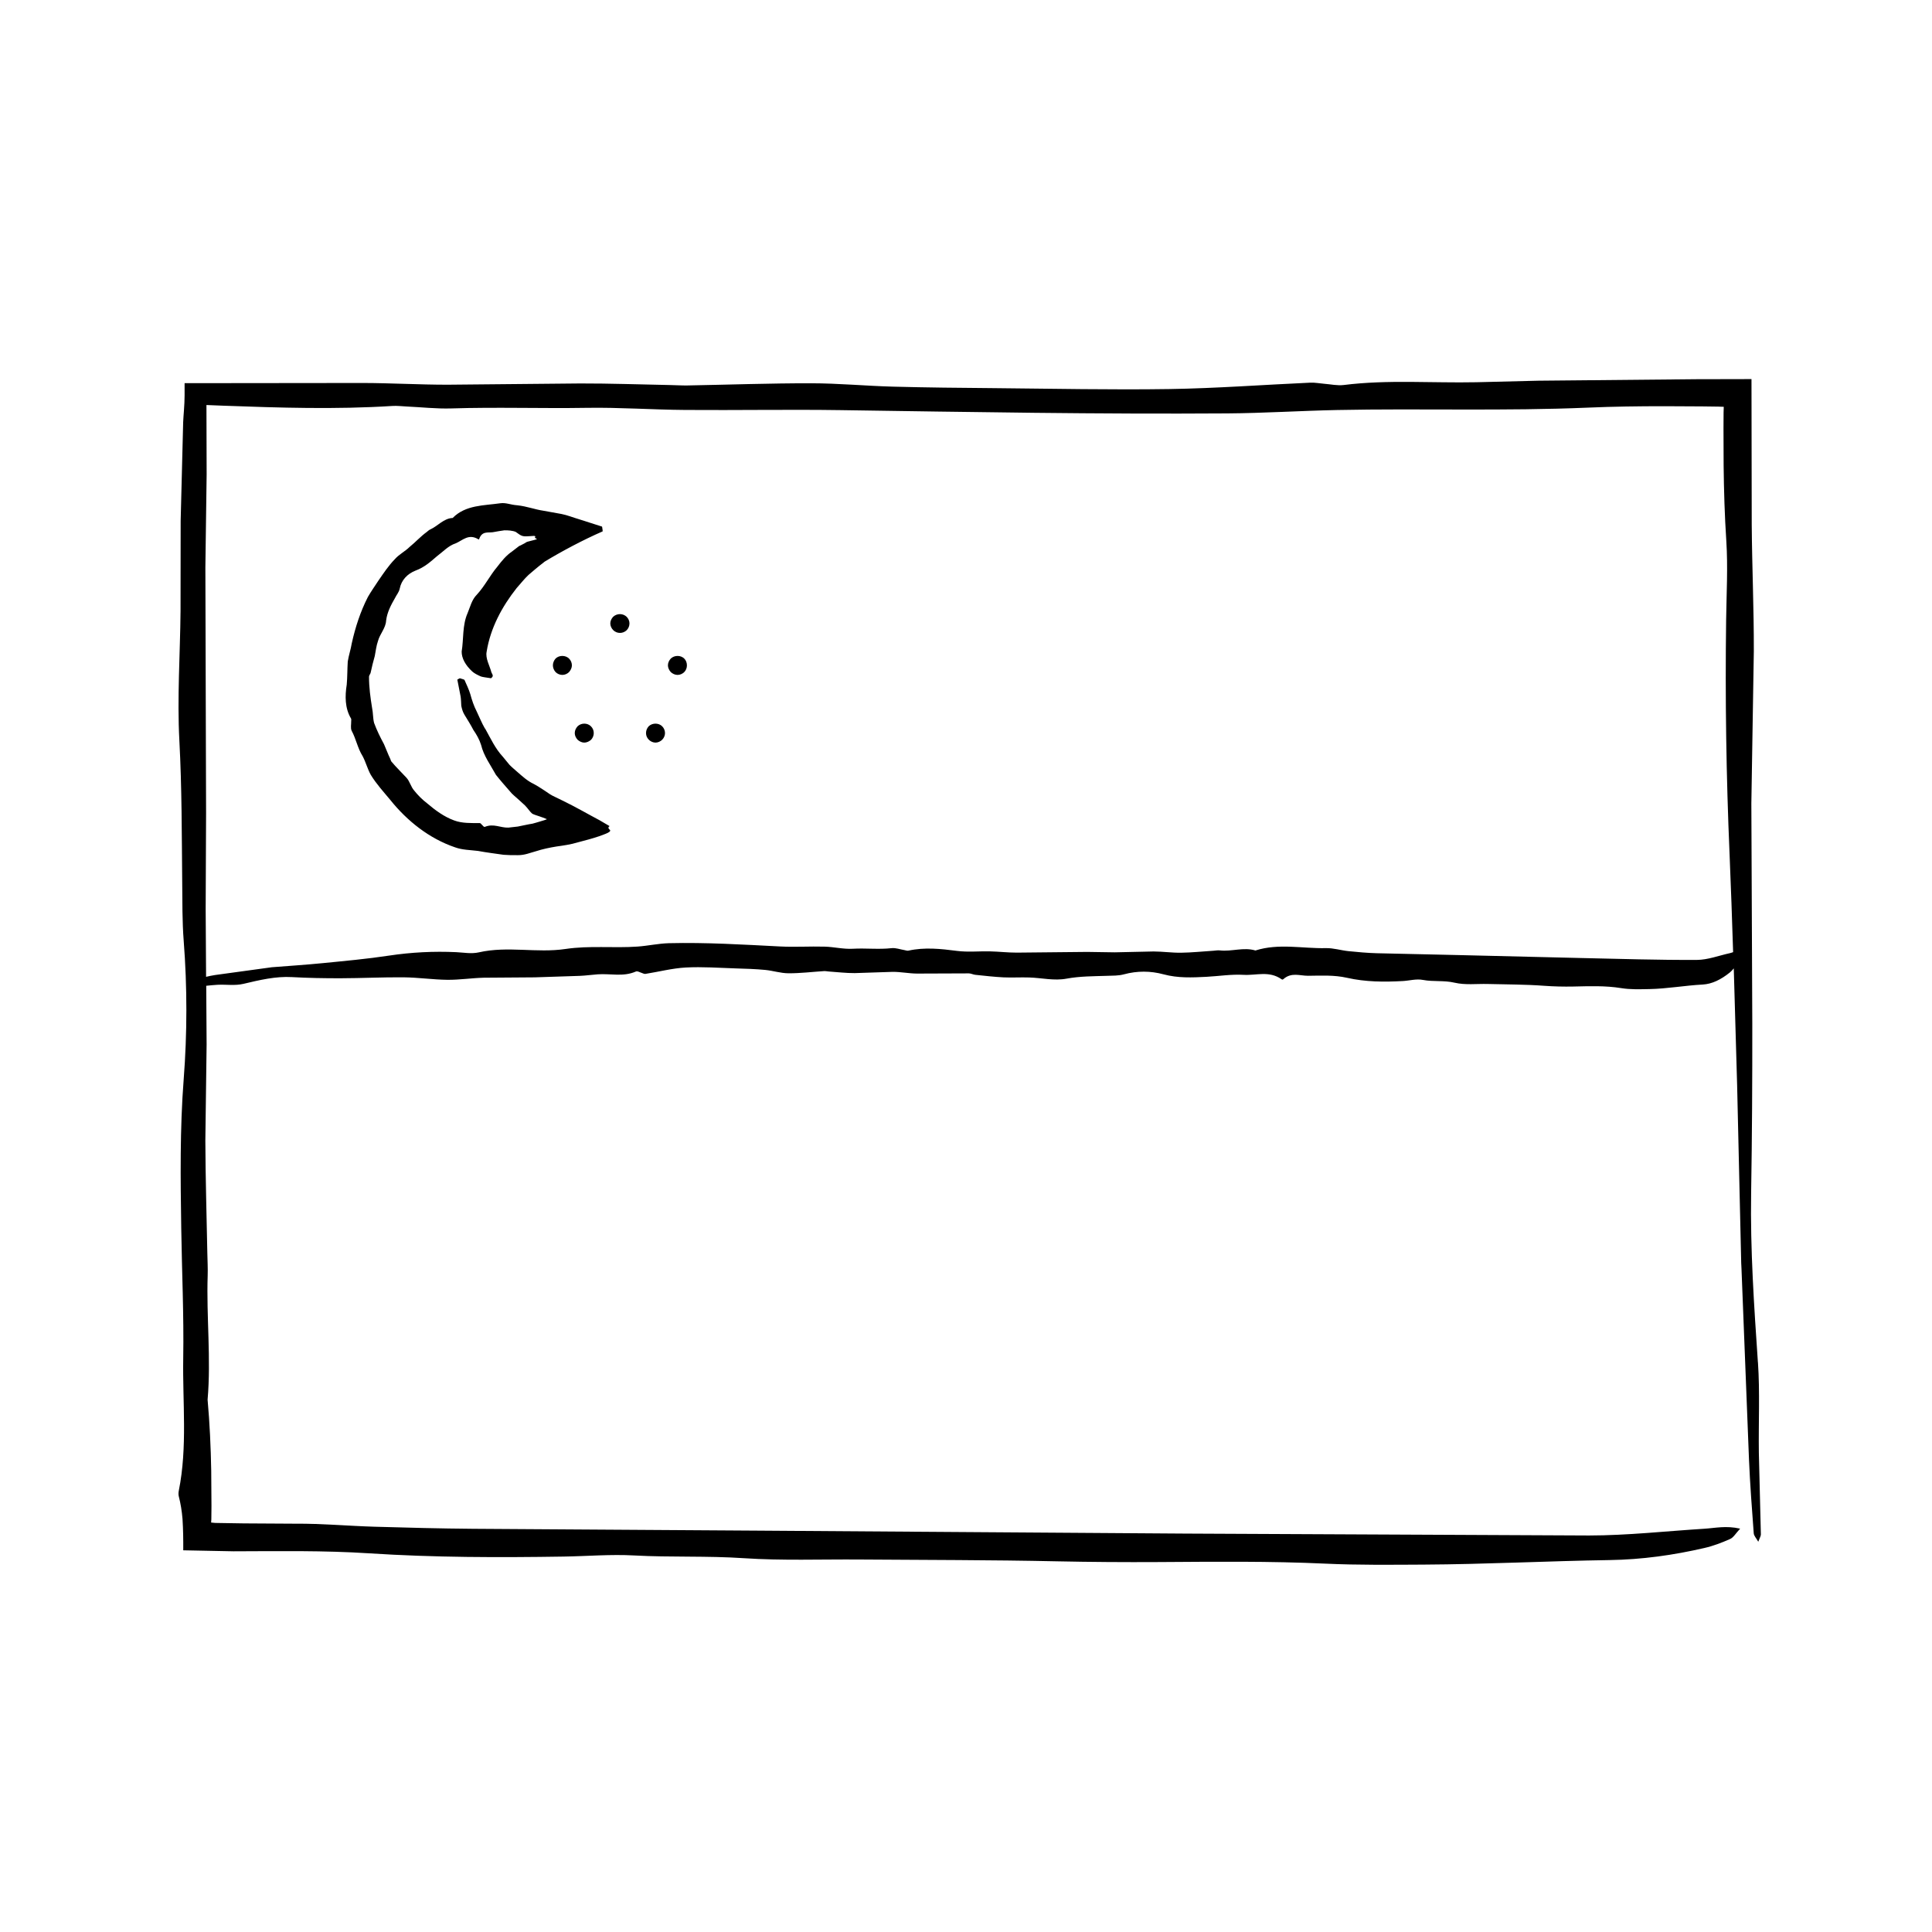 <?xml version="1.0" encoding="UTF-8"?>
<!-- Uploaded to: SVG Repo, www.svgrepo.com, Generator: SVG Repo Mixer Tools -->
<svg fill="#000000" width="800px" height="800px" version="1.1" viewBox="144 144 512 512" xmlns="http://www.w3.org/2000/svg">
 <g>
  <path d="m609.86 505.02c-1.012-14.918-2.035-29.797-1.793-44.793 0.246-14.969 0.324-29.945 0.309-44.918l-0.25-58.375 0.656-40.344c0.031-11.199-0.473-22.395-0.555-33.598l-0.066-38.527-14.621 0.031-41.848 0.395-16.453 0.406c-11.715 0.242-23.453-0.727-35.137 0.734-1.672 0.207-3.457-0.195-5.184-0.328-1.223-0.098-2.457-0.348-3.672-0.293-12.426 0.559-24.836 1.496-37.273 1.691-15.469 0.238-30.949-0.102-46.422-0.238-8.977-0.074-17.957-0.156-26.93-0.398-7.227-0.195-14.438-0.887-21.66-0.891-10.949-0.016-21.902 0.379-32.848 0.578-1.492 0.023-2.988-0.086-4.481-0.109-7.957-0.152-15.91-0.438-23.867-0.422l-35.141 0.332c-7.461 0.004-14.93-0.438-22.395-0.457l-47.312 0.051v3.254c0 2.586-0.316 5.387-0.379 7.109l-0.664 26.145-0.031 23.844c-0.102 11.473-0.922 22.984-0.309 34.383 0.664 12.484 0.629 24.93 0.75 37.398 0.051 5.234-0.004 10.488 0.398 15.688 0.945 12.223 0.934 24.477-0.004 36.621-1.023 13.227-0.848 26.398-0.648 39.609 0.172 11.465 0.715 22.945 0.523 34.398-0.191 11.672 1.152 23.457-1.168 35.035-0.098 0.469-0.125 1.027-0.016 1.48 0.516 1.996 0.82 3.953 0.996 6.027 0.176 2.82 0.215 5.512 0.195 8.309 4.434 0.09 8.891 0.176 13.312 0.262 11.977-0.031 24-0.238 35.918 0.535 17.207 1.117 34.387 1.133 51.602 0.863 6.219-0.098 12.465-0.641 18.641-0.297 9.691 0.527 19.391 0.074 29.102 0.727 10.152 0.676 20.41 0.273 30.621 0.348 17.461 0.133 34.934 0.105 52.391 0.48 8.969 0.188 17.914 0.246 26.883 0.195 14.723-0.09 29.473-0.262 44.16 0.418 8.711 0.406 17.398 0.301 26.062 0.258 16.449-0.086 32.891-0.953 49.34-1.203 8.578-0.133 16.883-1.305 25.066-3.195 2.371-0.539 4.66-1.422 6.832-2.387 0.91-0.402 1.422-1.41 2.664-2.742-3.758-0.852-6.637-0.152-9.5 0.023-10.184 0.641-20.363 1.777-30.539 1.789l-107.04-0.504-113.05-0.781-75.605-0.488c-8.727-0.07-17.457-0.297-26.188-0.551-6.973-0.207-13.941-0.852-20.902-0.801l-13.723-0.082-6.863-0.109-0.762-0.016-0.16-0.016-0.309-0.031-0.57-0.055 0.059-0.832 0.035-3.512-0.066-9.406c-0.117-6.273-0.395-12.539-0.961-18.801 0.945-10.957-0.336-21.922 0.02-32.875 0.066-1.996-0.051-3.996-0.09-5.984-0.188-9.945-0.488-19.887-0.527-29.832l0.336-25.426-0.102-15.578c0.996-0.102 1.996-0.207 2.992-0.262 2.293-0.121 4.594 0.289 6.867-0.25 4.277-1.012 8.543-2.035 12.844-1.789 4.293 0.242 8.59 0.316 12.883 0.309 5.578-0.012 11.16-0.301 16.742-0.25 3.859 0.039 7.715 0.613 11.566 0.66 3.215 0.031 6.422-0.473 9.637-0.555l13.512-0.098 12-0.395c1.57-0.066 3.148-0.297 4.719-0.406 3.359-0.242 6.727 0.727 10.078-0.734 0.48-0.207 0.988 0.195 1.484 0.328 0.352 0.098 0.707 0.348 1.055 0.293 3.562-0.559 7.125-1.496 10.688-1.691 4.434-0.238 8.879 0.102 13.316 0.238 2.574 0.074 5.148 0.156 7.719 0.398 2.074 0.195 4.141 0.887 6.211 0.891 3.144 0.016 6.281-0.379 9.422-0.578 0.43-0.023 0.855 0.086 1.285 0.109 2.281 0.152 4.559 0.438 6.84 0.422l10.078-0.332c2.141-0.004 4.281 0.438 6.422 0.457l13.723-0.051c0.57 0 1.137 0.316 1.707 0.379 2.5 0.258 4.996 0.551 7.496 0.676 2.277 0.105 4.559-0.047 6.836 0.031 3.285 0.105 6.59 0.922 9.859 0.312 3.578-0.664 7.148-0.629 10.723-0.75 1.5-0.055 3.008 0.004 4.5-0.398 3.508-0.945 7.023-0.934 10.5 0.004 3.793 1.023 7.57 0.852 11.359 0.656 3.289-0.172 6.578-0.715 9.863-0.523 3.352 0.195 6.727-1.152 10.047 1.168 0.133 0.098 0.297 0.125 0.422 0.016 2.176-1.961 4.41-0.922 6.609-0.938 3.438-0.031 6.883-0.238 10.297 0.535 4.934 1.117 9.863 1.133 14.797 0.863 1.785-0.098 3.57-0.641 5.344-0.297 2.781 0.527 5.562 0.074 8.344 0.727 2.91 0.676 5.856 0.273 8.781 0.348 5.008 0.133 10.016 0.105 15.023 0.48 2.57 0.188 5.141 0.246 7.707 0.195 4.223-0.09 8.449-0.262 12.66 0.418 2.5 0.406 4.988 0.301 7.473 0.258 4.719-0.086 9.43-0.953 14.152-1.203 2.457-0.133 4.84-1.305 7.184-3.195 0.352-0.281 0.699-0.66 1.043-1.09 0.316 10.328 0.605 20.656 0.891 30.984l1.082 47.109 0.074 1.496 1.996 50.766c0.277 6.457 0.77 12.906 1.25 19.355 0.051 0.68 0.68 1.301 1.199 2.238 0.395-1.066 0.699-1.512 0.691-1.945l-0.535-21.66c-0.109-7.992 0.301-16.02-0.238-23.953zm-7.438-108.42c-2.918 0.641-5.84 1.777-8.758 1.789-10.23 0.047-20.465-0.281-30.695-0.504l-32.422-0.781-21.68-0.488c-2.504-0.07-5.008-0.297-7.512-0.551-2-0.207-3.996-0.852-5.996-0.801-6.219 0.141-12.449-1.34-18.656 0.625-3.144-0.945-6.289 0.336-9.43-0.02-0.57-0.07-1.145 0.051-1.719 0.09-2.852 0.18-5.703 0.484-8.555 0.523-2.43 0.035-4.863-0.328-7.289-0.332l-10.289 0.227-7.301-0.109-18.672 0.188c-2.359 0.004-4.715-0.281-7.07-0.332-2.918-0.074-5.84 0.25-8.75-0.125-4.293-0.551-8.574-1.023-12.863-0.074-0.352 0.082-0.715-0.074-1.066-0.137-1.145-0.18-2.289-0.641-3.426-0.516-3.422 0.383-6.84-0.039-10.262 0.156-2.5 0.145-4.996-0.5-7.496-0.559-3.934-0.105-7.875 0.152-11.809-0.047-9.801-0.5-19.598-1.102-29.398-0.867-2.781 0.07-5.562 0.699-8.348 0.898-6.363 0.449-12.715-0.316-19.094 0.637-7.633 1.137-15.301-0.848-22.953 0.891-1.988 0.453-4.004 0.051-6.004-0.047-5.941-0.277-11.863 0.02-17.801 0.91-5.848 0.887-11.707 1.414-17.566 1.996-4.504 0.449-9.008 0.734-13.512 1.09l-0.422 0.059c-4.848 0.672-9.672 1.328-14.559 1.996-0.812 0.117-1.621 0.297-2.434 0.48l-0.109-17.922 0.109-25.457-0.188-65.098 0.336-24.652-0.051-18.402 4.402 0.176c14.965 0.551 29.895 1.023 44.855 0.074 1.23-0.082 2.484 0.074 3.727 0.137 3.981 0.18 7.977 0.641 11.941 0.516 11.93-0.383 23.859 0.039 35.789-0.156 8.711-0.145 17.434 0.5 26.152 0.559 13.723 0.105 27.453-0.152 41.172 0.047 34.172 0.5 68.348 1.102 102.52 0.867 9.703-0.07 19.402-0.699 29.105-0.898 22.184-0.449 44.355 0.316 66.578-0.637 6.688-0.289 13.383-0.371 20.078-0.371l10.051 0.051 4.262 0.055 1.473 0.051-0.047 1.477-0.023 4.168 0.035 9.965c0.074 6.641 0.277 13.285 0.711 19.922 0.449 6.941 0.047 13.965-0.047 20.953-0.277 20.703 0.02 41.383 0.91 62.059 0.371 8.66 0.66 17.32 0.941 25.98-0.301 0.098-0.594 0.211-0.883 0.273z"/>
  <path d="m305.55 362.93c-0.883-0.516-1.805-1.047-2.68-1.566-2.769-1.457-6.383-3.562-9.855-5.234l-2.613-1.273c-0.828-0.422-1.379-0.91-2.074-1.336-1.547-1.027-2.031-1.301-2.891-1.773-1.684-0.789-2.996-2.012-4.383-3.219-0.68-0.609-1.41-1.199-2.051-1.863l-1.758-2.141c-1.988-2.141-3.184-4.762-4.621-7.34l-0.176-0.23c-0.797-1.387-1.379-2.875-2.098-4.367-0.77-1.484-1.285-3.043-1.723-4.66-0.371-1.219-0.961-2.453-1.531-3.734-0.059-0.137-0.695-0.258-1.234-0.449-0.379 0.215-0.676 0.312-0.66 0.402 0.289 1.473 0.586 2.988 0.867 4.438 0.125 0.812 0.117 1.637 0.176 2.457 0.16 0.805 0.379 1.605 0.828 2.348 0.84 1.379 1.684 2.707 2.367 4.039 0.875 1.273 1.605 2.559 2.047 3.969 0.699 2.922 2.519 5.352 3.941 7.945 1.195 1.512 2.473 2.957 3.734 4.402 0.59 0.762 1.375 1.336 2.082 1.988l1.867 1.699c0.891 0.922 1.273 1.641 1.91 2.18 0.379 0.246 1.133 0.453 1.977 0.746 0.605 0.207 1.258 0.438 1.738 0.645 0.336 0.102 0.102 0.145-0.051 0.203l-0.48 0.168-1.031 0.312c-0.711 0.188-1.402 0.453-2.074 0.598-1.211 0.18-2.414 0.484-3.879 0.762-0.805 0.098-1.668 0.191-2.488 0.281-2.09 0.086-3.91-1.152-6.211-0.211-0.336 0.125-0.551-0.344-0.812-0.543-0.188-0.145-0.328-0.449-0.551-0.441-2.227-0.016-4.684 0.098-6.816-0.711-2.664-0.969-4.988-2.691-7.117-4.504-1.293-0.988-2.457-2.137-3.473-3.422-0.871-0.977-1.168-2.457-2.031-3.379-1.301-1.41-2.711-2.769-3.981-4.273-0.16-0.211-0.207-0.5-0.316-0.734-0.625-1.285-1.094-2.621-1.668-3.894-0.977-1.809-1.898-3.672-2.621-5.629-0.328-1.285-0.246-2.664-0.523-3.934-0.449-2.762-0.832-5.535-0.82-8.344 0.016-0.348 0.359-0.691 0.43-1.031 0.312-1.508 0.684-2.973 1.094-4.418 0.266-1.336 0.398-2.691 0.852-3.981 0.516-1.914 2.055-3.406 2.156-5.426 0.273-2.203 1.285-4.117 2.363-5.984 0.387-0.828 1.031-1.48 1.234-2.453 0.457-2.324 2.07-3.965 4.203-4.801 2.359-0.867 3.961-2.344 5.707-3.836 1.57-1.152 2.977-2.75 4.906-3.375 1.824-0.754 3.438-2.664 5.996-1.094 0.105 0.07 0.207 0.082 0.246-0.051 0.727-2.168 2.324-1.633 3.613-1.812 1.02-0.168 2.035-0.383 3.066-0.504 0.988-0.02 2.203 0.074 3.004 0.414 1.562 1.137 1.762 1.254 3.394 1.152 0.48 0.016 2-0.258 1.789 0.125-0.211 0.293 0.016 0.383 0.242 0.492 0.086 0.055 0.262 0.105 0.141 0.188-0.289 0.098-0.66 0.203-1.18 0.324-0.441 0.117-0.816 0.211-1.188 0.309-0.559 0.176-0.457 0.238-0.828 0.434l-1.059 0.551c-0.172 0.086-0.262 0.137-0.398 0.176l-1.898 1.461c-1.562 1.059-2.731 2.516-3.863 3.996-1.996 2.348-3.293 5.094-5.441 7.422-1.359 1.355-1.754 3.219-2.457 4.898-1.422 3.211-1.023 6.898-1.57 10.184-0.02 1.785 1.012 3.629 2.781 5.266 0.508 0.473 1.355 0.926 2.289 1.328 0.395 0.168 1.391 0.273 2.699 0.484 0.906-0.625 0.25-1.102 0.105-1.602-0.441-1.715-1.629-3.668-1.254-5.438 0.992-6.273 4.102-11.996 7.941-16.848 1.062-1.164 2.012-2.434 3.16-3.5 1.293-1.082 2.055-1.805 4.297-3.531 4.508-2.727 10.078-5.703 15.348-8.004l-0.02-0.367c-0.02-0.246-0.059-0.492-0.109-0.734-0.031-0.059 0.012-0.121-0.082-0.18l-1.652-0.527-4.473-1.43c-1.516-0.438-3.008-1.062-4.578-1.367l-4.781-0.863c-2.258-0.328-4.348-1.16-6.871-1.438-1.926-0.133-3.012-0.746-4.551-0.543-4.301 0.629-9.23 0.414-12.629 3.898-2.398 0.105-3.91 2.125-5.914 3.027-0.379 0.152-0.664 0.465-0.988 0.707-1.629 1.184-2.988 2.707-4.519 3.945-1.195 1.184-2.801 1.965-3.918 3.254-1.688 1.727-3.008 3.742-4.367 5.707-0.926 1.414-1.914 2.812-2.762 4.289-1.988 3.883-3.336 8.039-4.273 12.273-0.266 1.613-0.805 3.199-1.066 4.832-0.133 2.047-0.09 4.086-0.273 6.133-0.48 3.012-0.504 6.227 1.125 8.961 0.137 0.223 0.051 0.504 0.055 0.762 0.02 0.82-0.211 1.75 0.117 2.492 1.188 2.176 1.582 4.629 2.906 6.723 0.84 1.562 1.281 3.356 2.156 4.949 1.477 2.43 3.402 4.523 5.215 6.707 4.41 5.508 10.273 10.191 17.129 12.523 1.934 0.707 4.066 0.707 6.066 0.953 2.258 0.422 4.523 0.695 6.785 1.023l1.715 0.086 2.047 0.016c1.812 0.031 3.32-0.637 4.84-1.043 1.777-0.574 3.535-0.941 5.394-1.246 1.859-0.266 3.805-0.527 5.719-1.113 1.926-0.5 3.875-1.02 5.578-1.598 1.516-0.578 3.773-1.215 2.695-1.875-0.305-0.355-0.227-0.602 0.121-0.828z"/>
  <path d="m306.49 307.45c-0.453 0.504-0.754 1.109-0.754 1.762 0 0.656 0.301 1.316 0.805 1.812 0.453 0.453 1.109 0.707 1.762 0.707 0.656 0 1.258-0.25 1.762-0.707 0.453-0.453 0.754-1.109 0.754-1.812 0-0.656-0.301-1.309-0.754-1.762-0.957-0.906-2.516-0.961-3.574 0z"/>
  <path d="m291.23 318.53c-0.453 0.504-0.707 1.152-0.707 1.809 0 0.605 0.25 1.258 0.707 1.77 0.453 0.453 1.109 0.75 1.812 0.75 0.656 0 1.309-0.301 1.762-0.75 0.453-0.508 0.754-1.16 0.754-1.77 0-0.656-0.25-1.309-0.754-1.809-0.906-0.91-2.617-0.957-3.574 0z"/>
  <path d="m297.07 336.47c-0.453 0.508-0.754 1.109-0.754 1.812 0 0.656 0.301 1.258 0.754 1.762 0.504 0.453 1.16 0.754 1.762 0.754 0.656 0 1.309-0.309 1.812-0.754 0.453-0.504 0.707-1.109 0.707-1.762 0-0.711-0.25-1.309-0.754-1.812-0.906-0.906-2.519-0.957-3.527 0z"/>
  <path d="m315.91 336.47c-0.453 0.508-0.707 1.109-0.707 1.812 0 0.656 0.25 1.258 0.754 1.762 0.453 0.453 1.109 0.754 1.762 0.754 0.656 0 1.309-0.309 1.762-0.754 0.453-0.453 0.754-1.109 0.754-1.762 0-0.711-0.301-1.367-0.754-1.812-0.902-0.906-2.562-0.957-3.57 0z"/>
  <path d="m321.76 318.53c-0.453 0.504-0.754 1.109-0.754 1.809 0 0.605 0.301 1.258 0.754 1.77 0.504 0.453 1.109 0.75 1.812 0.75 0.656 0 1.309-0.301 1.762-0.75 0.453-0.453 0.707-1.113 0.707-1.77 0-0.707-0.25-1.359-0.707-1.809-0.906-0.91-2.566-0.957-3.574 0z"/>
 </g>
</svg>